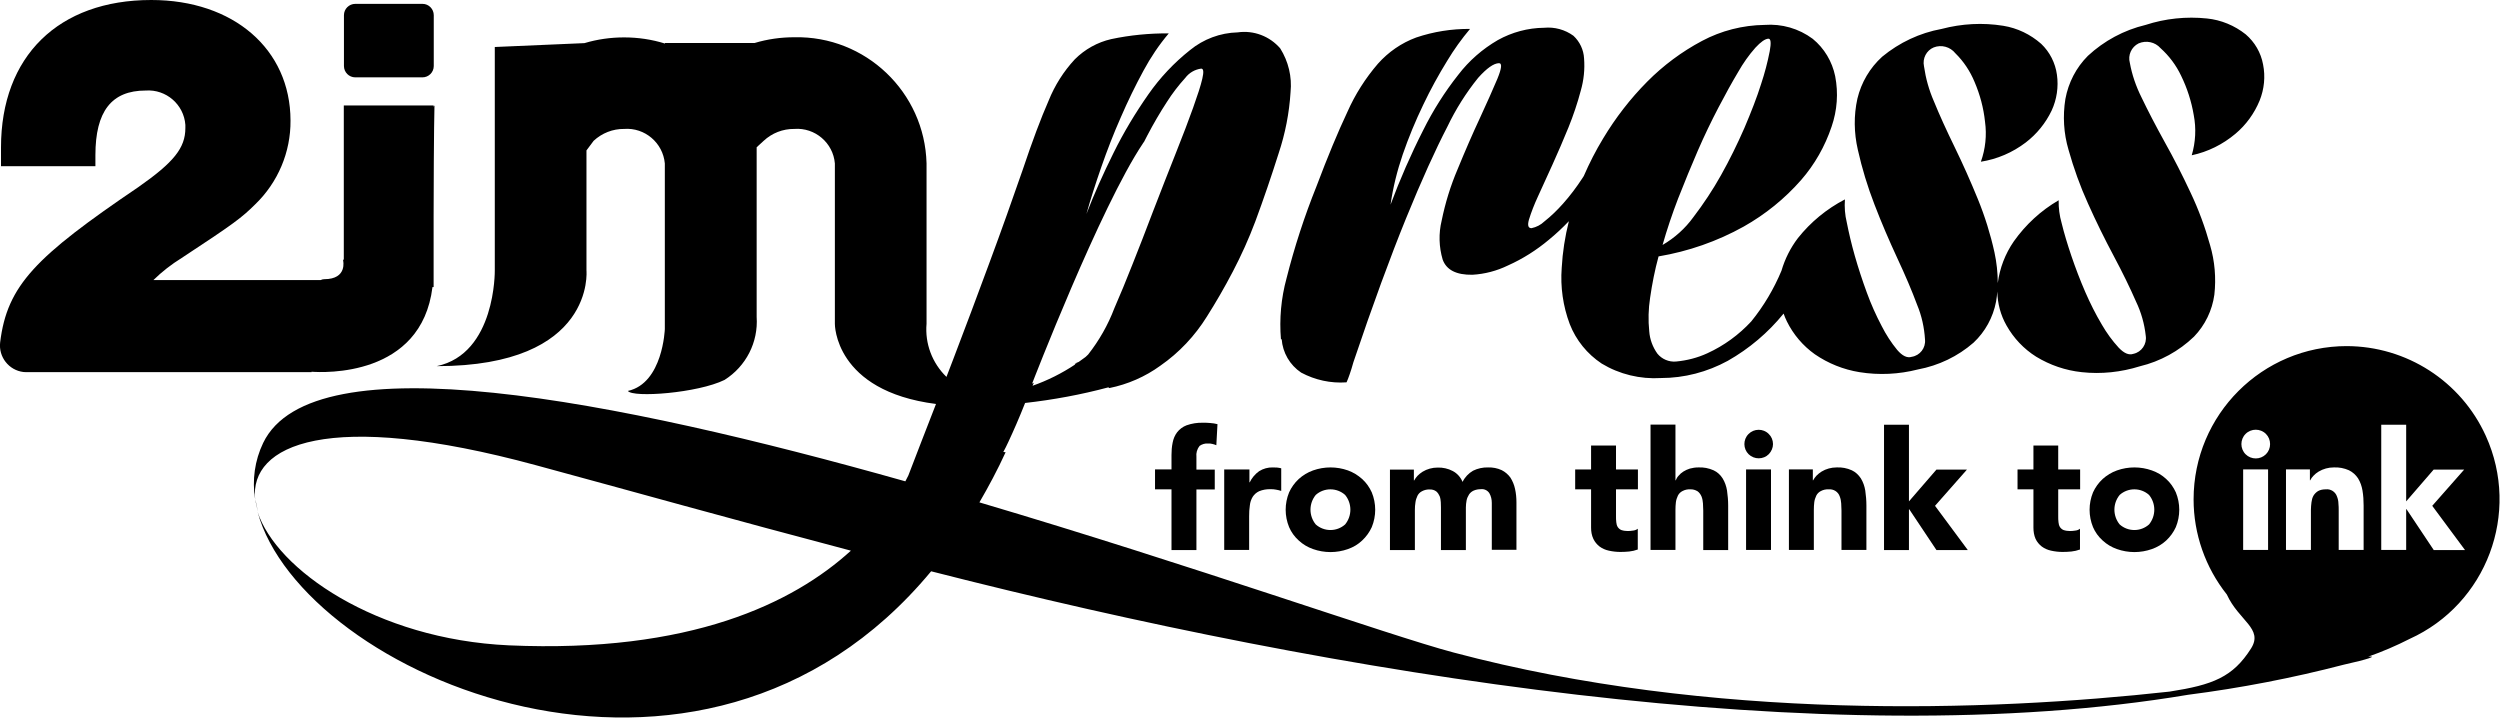 <?xml version="1.0" encoding="UTF-8"?><svg id="Layer_2" xmlns="http://www.w3.org/2000/svg" viewBox="0 0 174.52 50.09"><g id="Layer_1-2"><g id="Group_417"><g id="Group_418"><path id="Path_1747" d="M24.79,5.4h4.7c.43,0,.79-.35.79-.79h0V1.06c0-.43-.35-.79-.78-.79,0,0,0,0,0,0h-4.7c-.43,0-.79.35-.79.79h0v3.55c0,.43.35.79.79.79h0"/><path id="Path_1748" d="M21.75,25.95c.82.06,7.67.39,8.44-5.91h.08v-4.95c.01-6.11.06-7.73.06-7.73l-.06.09v-.09h-6.27v10.73l-.05.08s.33,1.32-1.32,1.32c-.08,0-.16.02-.24.06h-11.68c.6-.59,1.26-1.1,1.97-1.54,3.7-2.43,4.2-2.82,5.13-3.74,1.59-1.53,2.49-3.65,2.47-5.86C20.27,3.43,16.3,0,10.56,0,4.08,0,.07,3.93.07,10.29v1.31h6.59v-.77c0-3.05,1.12-4.51,3.51-4.51,1.43-.1,2.67.98,2.77,2.4,0,.07,0,.14,0,.22,0,1.39-.81,2.39-3.28,4.12C2.49,17.92.5,19.91.01,23.9c-.12,1.02.61,1.95,1.63,2.07.07,0,.15.01.22.01h19.89v-.03Z"/><path id="Path_1749" d="M89.47,23.67c.07.95.57,1.81,1.36,2.34.97.52,2.07.76,3.17.68.07-.15.14-.34.22-.57s.17-.51.26-.84c1.35-4.01,2.58-7.35,3.67-10.03s2.06-4.81,2.89-6.41c.58-1.21,1.3-2.36,2.15-3.41.6-.67,1.08-1.01,1.45-1.02.23,0,.19.36-.11,1.09-.31.73-.71,1.64-1.22,2.74-.51,1.09-1.03,2.29-1.56,3.58-.49,1.15-.86,2.35-1.11,3.58-.22.9-.19,1.84.07,2.72.26.72.95,1.08,2.08,1.06.86-.05,1.7-.27,2.48-.65,1.03-.46,1.99-1.07,2.85-1.79.49-.4.96-.84,1.4-1.3-.27,1.07-.44,2.16-.5,3.26-.1,1.33.09,2.67.56,3.92.44,1.13,1.22,2.09,2.23,2.76,1.24.75,2.69,1.1,4.14,1.01,1.63,0,3.23-.42,4.66-1.2,1.5-.85,2.82-1.97,3.9-3.3h0c.07.19.14.37.23.55.45.91,1.12,1.7,1.95,2.29.93.64,2,1.07,3.12,1.25,1.36.22,2.75.15,4.08-.19,1.44-.27,2.78-.91,3.88-1.87.81-.76,1.36-1.76,1.57-2.86.04-.23.07-.47.09-.71.01.83.23,1.65.64,2.37.5.89,1.21,1.64,2.07,2.18.97.59,2.05.96,3.18,1.08,1.37.15,2.75,0,4.06-.41,1.42-.34,2.73-1.06,3.78-2.07.77-.8,1.27-1.83,1.42-2.93.13-1.16.03-2.34-.3-3.46-.35-1.26-.8-2.48-1.36-3.66-.57-1.22-1.17-2.4-1.81-3.54-.63-1.14-1.17-2.18-1.62-3.12-.38-.76-.66-1.57-.81-2.4-.15-.54.11-1.11.61-1.36.53-.23,1.15-.1,1.53.33.6.54,1.09,1.19,1.44,1.93.42.86.72,1.79.88,2.74.18.93.13,1.9-.14,2.81,1.13-.24,2.17-.76,3.05-1.5.74-.62,1.32-1.42,1.69-2.32.32-.8.41-1.67.24-2.52-.15-.82-.58-1.56-1.21-2.1-.78-.62-1.72-1.01-2.71-1.11-1.44-.15-2.9,0-4.28.45-1.51.36-2.9,1.11-4.03,2.16-.82.82-1.36,1.87-1.57,3.01-.19,1.19-.12,2.4.22,3.55.36,1.28.81,2.54,1.36,3.75.56,1.25,1.16,2.47,1.79,3.65s1.15,2.25,1.56,3.19c.36.75.59,1.56.68,2.39.09.58-.29,1.14-.86,1.26-.31.11-.65-.03-1.03-.43-.45-.49-.84-1.03-1.17-1.6-.44-.74-.82-1.5-1.16-2.28-.37-.85-.69-1.7-.97-2.52-.28-.83-.51-1.59-.68-2.29-.15-.52-.22-1.06-.21-1.6-1.24.72-2.3,1.7-3.13,2.87-.6.87-.98,1.86-1.12,2.91,0-.72-.08-1.44-.23-2.14-.28-1.27-.67-2.52-1.16-3.72-.51-1.25-1.05-2.46-1.62-3.63-.57-1.17-1.06-2.24-1.45-3.2-.34-.78-.57-1.6-.69-2.44-.12-.55.17-1.11.68-1.32.54-.21,1.15-.04,1.51.41.58.57,1.03,1.25,1.34,2,.38.89.63,1.82.73,2.78.13.94.03,1.9-.29,2.79,1.14-.18,2.21-.64,3.13-1.34.77-.59,1.39-1.35,1.81-2.23.36-.78.49-1.65.37-2.5-.11-.82-.5-1.59-1.1-2.16-.75-.66-1.66-1.1-2.65-1.26-1.43-.23-2.89-.15-4.3.22-1.53.28-2.95.95-4.15,1.94-.86.78-1.46,1.8-1.73,2.93-.26,1.17-.24,2.39.03,3.56.29,1.3.68,2.58,1.16,3.82.49,1.28,1.03,2.53,1.59,3.74.57,1.22,1.03,2.3,1.39,3.27.32.77.5,1.59.55,2.42.06.59-.35,1.12-.93,1.21-.31.1-.65-.06-1.01-.48-.42-.51-.78-1.07-1.08-1.66-.4-.76-.75-1.54-1.04-2.34-.32-.87-.6-1.73-.84-2.57-.24-.84-.42-1.62-.56-2.33-.13-.53-.17-1.07-.13-1.61-1.27.66-2.39,1.58-3.28,2.7-.52.68-.91,1.46-1.15,2.28-.53,1.27-1.24,2.47-2.11,3.54-.86.93-1.9,1.69-3.06,2.22-.69.32-1.44.51-2.2.58-.49.04-.98-.17-1.29-.55-.33-.46-.53-1-.57-1.56-.08-.78-.06-1.56.06-2.34.14-.97.33-1.94.59-2.89,2.08-.35,4.09-1.05,5.94-2.08,1.51-.85,2.87-1.95,4.01-3.25.95-1.09,1.67-2.36,2.13-3.73.39-1.13.48-2.34.25-3.52-.21-1.02-.76-1.95-1.57-2.61-.97-.72-2.16-1.06-3.36-.97-1.52.02-3.02.4-4.37,1.12-1.41.75-2.7,1.71-3.82,2.84-1.18,1.19-2.21,2.52-3.08,3.97-.51.84-.96,1.72-1.35,2.62-.03.05-.06.1-.09.14-.41.63-.86,1.23-1.36,1.79-.4.45-.83.87-1.3,1.24-.25.24-.56.4-.9.47-.23,0-.29-.19-.18-.59.17-.55.38-1.08.62-1.6.3-.67.64-1.42,1.03-2.26.38-.84.75-1.7,1.11-2.58.34-.84.63-1.7.86-2.57.21-.73.29-1.49.23-2.25-.03-.6-.3-1.17-.74-1.58-.59-.43-1.32-.63-2.05-.56-1.13.01-2.24.31-3.23.86-1.07.62-2.01,1.44-2.76,2.42-.95,1.2-1.77,2.5-2.45,3.87-.86,1.69-1.62,3.43-2.28,5.2.17-1.19.46-2.36.85-3.5.41-1.19.89-2.35,1.44-3.49.5-1.05,1.06-2.07,1.67-3.06.47-.78,1-1.52,1.59-2.22-1.28-.01-2.55.19-3.76.6-1.03.38-1.94,1.01-2.67,1.83-.87,1.01-1.59,2.14-2.13,3.36-.66,1.4-1.38,3.13-2.16,5.2-.84,2.09-1.54,4.24-2.09,6.42-.38,1.39-.51,2.83-.39,4.27M117.17,13.8c.44-1.12.89-2.22,1.35-3.28.46-1.06.95-2.07,1.44-3.01s.95-1.77,1.38-2.49c.34-.6.74-1.17,1.2-1.69.38-.41.68-.62.91-.63.17,0,.2.29.09.88-.15.77-.35,1.53-.6,2.28-.29.93-.69,1.95-1.17,3.08-.49,1.12-1.03,2.22-1.63,3.29-.57,1.02-1.22,2-1.93,2.93-.57.79-1.31,1.45-2.15,1.94.3-1.06.67-2.16,1.1-3.28"/><path id="Path_1750" d="M17.83,34.85c.03.3.1.6.19.89-.08-.29-.14-.59-.19-.89"/><path id="Path_1751" d="M163.83,24.16c-5.91,0-10.7,4.79-10.7,10.7,0,2.41.82,4.75,2.32,6.64.84,1.84,2.57,2.38,1.69,3.77-1.27,2-2.66,2.54-5.69,3.01-12.69,1.4-32.01,2.05-49.98-2.73-4.56-1.21-18.16-6.06-33.1-10.48.64-1.1,1.26-2.26,1.83-3.5l-.16-.02c.12-.22.24-.46.35-.7.36-.77.76-1.68,1.17-2.72,1.96-.22,3.91-.58,5.81-1.09l.07.05c1.28-.26,2.5-.79,3.56-1.56,1.31-.91,2.41-2.08,3.25-3.43.62-.98,1.23-2.03,1.81-3.14.59-1.13,1.12-2.3,1.57-3.5.59-1.59,1.13-3.18,1.63-4.76.46-1.38.74-2.81.83-4.27.11-1.07-.15-2.14-.72-3.05-.73-.85-1.85-1.28-2.97-1.12-1.22.03-2.39.47-3.33,1.24-1.11.88-2.09,1.92-2.9,3.08-.91,1.3-1.73,2.66-2.43,4.08-.73,1.47-1.37,2.9-1.9,4.28.28-1.01.63-2.1,1.04-3.28s.86-2.34,1.36-3.47c.49-1.13,1.02-2.22,1.58-3.25.5-.93,1.09-1.81,1.77-2.61-1.35-.01-2.7.12-4.02.4-.96.22-1.84.71-2.54,1.41-.78.84-1.4,1.82-1.83,2.89-.54,1.23-1.14,2.83-1.81,4.83-.7,2.02-1.47,4.19-2.33,6.51-.85,2.31-1.69,4.54-2.51,6.69-.16.43-.32.84-.48,1.25-1-.97-1.51-2.33-1.39-3.71v-11.2c-.13-4.97-4.26-8.91-9.23-8.8-.94,0-1.87.13-2.77.4h-6.26v.04c-.92-.29-1.89-.43-2.85-.43-.94,0-1.87.13-2.77.4l-6.26.27v15.6s.08,5.82-4.06,6.68c11.1,0,10.46-6.68,10.46-6.68v-8.38l.5-.67c.58-.54,1.34-.84,2.13-.83,1.44-.11,2.71.97,2.84,2.41v11.56s-.13,3.78-2.58,4.32c.35.49,4.88.15,6.75-.77,1.5-.95,2.36-2.63,2.24-4.4v-11.84l.49-.45c.58-.54,1.34-.84,2.14-.83,1.44-.11,2.71.97,2.83,2.41v11.2s-.05,4.68,7.06,5.59c-.37.95-.72,1.86-1.06,2.73-.33.85-.62,1.6-.87,2.26-.07.13-.14.27-.21.41-20.27-5.72-41.37-9.86-44.83-2.68-.59,1.23-.78,2.6-.56,3.94-.4-3.8,5.04-6.34,19.62-2.38,6.46,1.75,13.92,3.84,21.97,5.96-4.02,3.66-11.2,7.17-23.87,6.61-9.28-.42-16.26-5.31-17.55-9.32,3.05,11.35,30.93,23.55,47.02,4.15,28.44,7.27,62.62,12.84,87.75,8.62,3.66-.47,7.29-1.17,10.86-2.1,1.72-.38,2.38-.62,1.71-.56.99-.35,1.95-.76,2.89-1.24,5.38-2.44,7.76-8.79,5.32-14.17-1.73-3.82-5.54-6.27-9.73-6.27M79.79,10s.05-.08.08-.11c.07-.14.14-.27.21-.41.46-.88.92-1.66,1.37-2.35.38-.6.81-1.16,1.29-1.69.27-.36.67-.59,1.11-.65.17,0,.19.23.08.71s-.33,1.15-.64,2.02-.71,1.92-1.2,3.15-1.02,2.59-1.6,4.09c-.49,1.29-.96,2.51-1.42,3.66-.45,1.15-.88,2.18-1.28,3.1-.44,1.16-1.06,2.25-1.83,3.23-.06.06-.12.12-.18.17-.13.1-.29.21-.47.34-.05.03-.11.05-.16.06v.03s-.13.06-.13.06l.04.03c-.93.62-1.93,1.12-2.98,1.49.03-.07.06-.14.09-.21l-.12.06s4.76-12.33,7.73-16.76M158.33,38.39h-1.74v-5.62h1.74v5.62ZM158.18,31.71c-.39.39-1.03.39-1.42,0s-.39-1.03,0-1.42c.39-.39,1.03-.39,1.42,0,.19.19.29.44.29.71,0,.27-.1.52-.29.71M165,38.39h-1.74v-2.75c0-.16,0-.33-.02-.5,0-.16-.04-.33-.1-.48-.11-.33-.44-.54-.78-.5-.19,0-.38.03-.54.12-.13.08-.24.19-.32.32-.08.14-.12.3-.14.46-.02.18-.04.35-.04.53v2.8h-1.74v-5.62h1.67v.76h.02c.06-.12.14-.23.23-.32.1-.11.23-.21.36-.29.32-.19.68-.29,1.05-.29.37-.02.73.05,1.07.2.26.13.47.32.63.56.16.26.26.55.31.85.06.35.08.7.08,1.05v3.1ZM169.89,38.39l-1.9-2.85h-.02v2.85h-1.74v-8.74h1.74v5.35l1.92-2.22h2.13l-2.23,2.53,2.29,3.09h-2.19Z"/><path id="Path_1752" d="M83.72,31.14c.18-.13.4-.2.62-.18.1,0,.19,0,.29.03.09.02.19.05.28.09l.08-1.47c-.16-.04-.33-.07-.5-.08-.17-.02-.34-.02-.52-.02-.39-.01-.77.05-1.14.18-.26.1-.49.27-.66.49-.16.21-.26.46-.31.72-.06.29-.08.58-.08.87v1h-1.15v1.39h1.15v4.24h1.74v-4.23h1.28v-1.39h-1.28v-.89c-.03-.26.04-.53.21-.74"/><path id="Path_1753" d="M85.46,32.77v5.62h1.74v-2.35c0-.26.01-.51.05-.76.02-.21.09-.42.2-.6.11-.17.26-.3.45-.39.25-.1.52-.15.79-.14.13,0,.25,0,.38.03.12.02.25.05.37.09v-1.58c-.09-.02-.18-.04-.28-.05-.1,0-.2-.01-.3-.01-.34-.01-.67.08-.96.26-.28.2-.51.47-.66.78h-.02v-.9h-1.74Z"/><path id="Path_1754" d="M94.1,32.84c-.79-.28-1.65-.28-2.44,0-.37.13-.71.34-1,.6-.28.26-.51.58-.67.93-.32.78-.32,1.65,0,2.43.15.35.38.67.67.93.29.27.63.47,1,.6.79.28,1.65.28,2.44,0,.37-.13.71-.33.99-.6.28-.26.51-.58.67-.93.32-.78.32-1.65,0-2.43-.16-.35-.38-.67-.67-.93-.29-.26-.63-.47-.99-.6M93.9,36.61c-.58.52-1.47.52-2.05,0-.49-.6-.49-1.46,0-2.06.58-.52,1.47-.52,2.05,0,.49.6.49,1.46,0,2.06"/><path id="Path_1755" d="M105.86,38.39v-3.32c0-.32-.03-.64-.1-.95-.06-.28-.17-.54-.32-.78-.16-.22-.37-.4-.61-.52-.3-.14-.63-.2-.95-.19-.36-.01-.73.07-1.05.23-.31.18-.57.45-.73.78-.14-.33-.38-.6-.69-.76-.32-.17-.68-.25-1.05-.24-.37,0-.74.1-1.05.29-.13.08-.25.18-.36.29-.09.1-.17.21-.23.32h-.02v-.76h-1.67v5.62h1.74v-2.8c0-.18.01-.36.04-.53.02-.16.07-.31.14-.46.07-.14.18-.25.32-.32.17-.09.36-.13.54-.12.16-.01.33.04.46.14.1.09.18.21.23.33.05.13.07.27.08.42,0,.15.01.27.01.37v2.97h1.74v-2.98c0-.16.02-.33.05-.49.03-.15.09-.28.17-.41.08-.12.19-.21.32-.27.16-.07.33-.1.5-.1.24-.03.47.08.6.28.12.21.17.44.17.68v3.27h1.74Z"/><path id="Path_1756" d="M114.34,34.16v-1.39h-1.53v-1.67h-1.74v1.67h-1.11v1.39h1.11v2.67c0,.27.04.54.16.79.1.21.25.39.43.53.19.14.41.24.65.29.27.06.54.09.81.09.2,0,.41-.01.61-.03.2-.02.41-.07.6-.14v-1.45c-.1.08-.22.12-.34.13-.12.02-.24.03-.36.03-.15,0-.3-.02-.45-.07-.1-.04-.19-.12-.25-.21-.06-.1-.09-.21-.1-.33-.02-.14-.02-.28-.02-.42v-1.88h1.53Z"/><path id="Path_1757" d="M120.64,38.39v-3.1c0-.35-.03-.71-.08-1.05-.05-.3-.15-.59-.31-.85-.15-.24-.37-.44-.63-.56-.34-.15-.7-.22-1.07-.2-.2,0-.39.03-.58.08-.16.05-.32.12-.46.21-.13.08-.24.18-.33.29-.09.09-.15.2-.2.32h-.02v-3.89h-1.74v8.75h1.74v-2.8c0-.18.01-.36.03-.53.02-.16.07-.31.14-.46.07-.14.18-.25.32-.32.17-.09.35-.13.54-.12.18-.01.36.04.52.14.12.09.21.22.27.36.06.15.09.32.1.48.01.17.02.34.02.5v2.76h1.75Z"/><rect id="Rectangle_1057" x="121.89" y="32.77" width="1.74" height="5.62"/><path id="Path_1758" d="M123.47,30.29c-.39-.39-1.03-.38-1.41.01-.39.39-.38,1.03.01,1.41s1.03.38,1.41-.01c.18-.19.29-.44.29-.7,0-.27-.11-.53-.3-.71"/><path id="Path_1759" d="M130.29,38.39v-3.1c0-.35-.03-.71-.08-1.05-.05-.3-.15-.59-.31-.85-.16-.24-.37-.44-.63-.56-.33-.15-.7-.22-1.06-.2-.37,0-.74.1-1.05.29-.13.08-.25.18-.36.29-.09.1-.17.21-.23.32h-.02v-.76h-1.67v5.62h1.74v-2.8c0-.18.01-.36.03-.53.02-.16.07-.31.14-.46.07-.14.18-.25.32-.32.17-.09.35-.13.54-.12.35-.03.67.17.78.5.06.15.09.32.1.48.01.17.02.34.02.5v2.75h1.74Z"/><path id="Path_1760" d="M131.52,29.65v8.75h1.74v-2.85h.02l1.9,2.85h2.19l-2.29-3.09,2.23-2.53h-2.13l-1.92,2.22v-5.35h-1.74Z"/><path id="Path_1761" d="M145.21,34.16v-1.39h-1.53v-1.67h-1.73v1.67h-1.11v1.39h1.11v2.67c0,.27.04.54.15.79.1.21.25.39.43.53.19.14.41.24.65.29.27.06.54.09.81.09.2,0,.41-.01.61-.03.2-.02.41-.07.6-.14v-1.45c-.1.08-.22.12-.34.13-.12.02-.24.03-.36.03-.15,0-.3-.02-.45-.07-.1-.04-.19-.12-.25-.21-.06-.1-.09-.21-.1-.33-.02-.14-.02-.28-.02-.42v-1.88h1.53Z"/><path id="Path_1762" d="M150.22,32.84c-.79-.28-1.65-.28-2.44,0-.37.13-.71.34-1,.6-.28.26-.51.58-.67.93-.32.78-.32,1.65,0,2.43.15.35.38.67.67.93.29.27.63.47,1,.6.79.28,1.65.28,2.44,0,.37-.13.71-.33,1-.6.28-.26.51-.58.67-.93.32-.78.32-1.65,0-2.43-.16-.35-.38-.67-.67-.93-.29-.27-.63-.47-1-.6M150.02,36.61c-.58.52-1.47.52-2.05,0-.49-.6-.49-1.46,0-2.06.58-.52,1.47-.52,2.05,0,.49.6.49,1.46,0,2.06"/></g></g></g></svg>